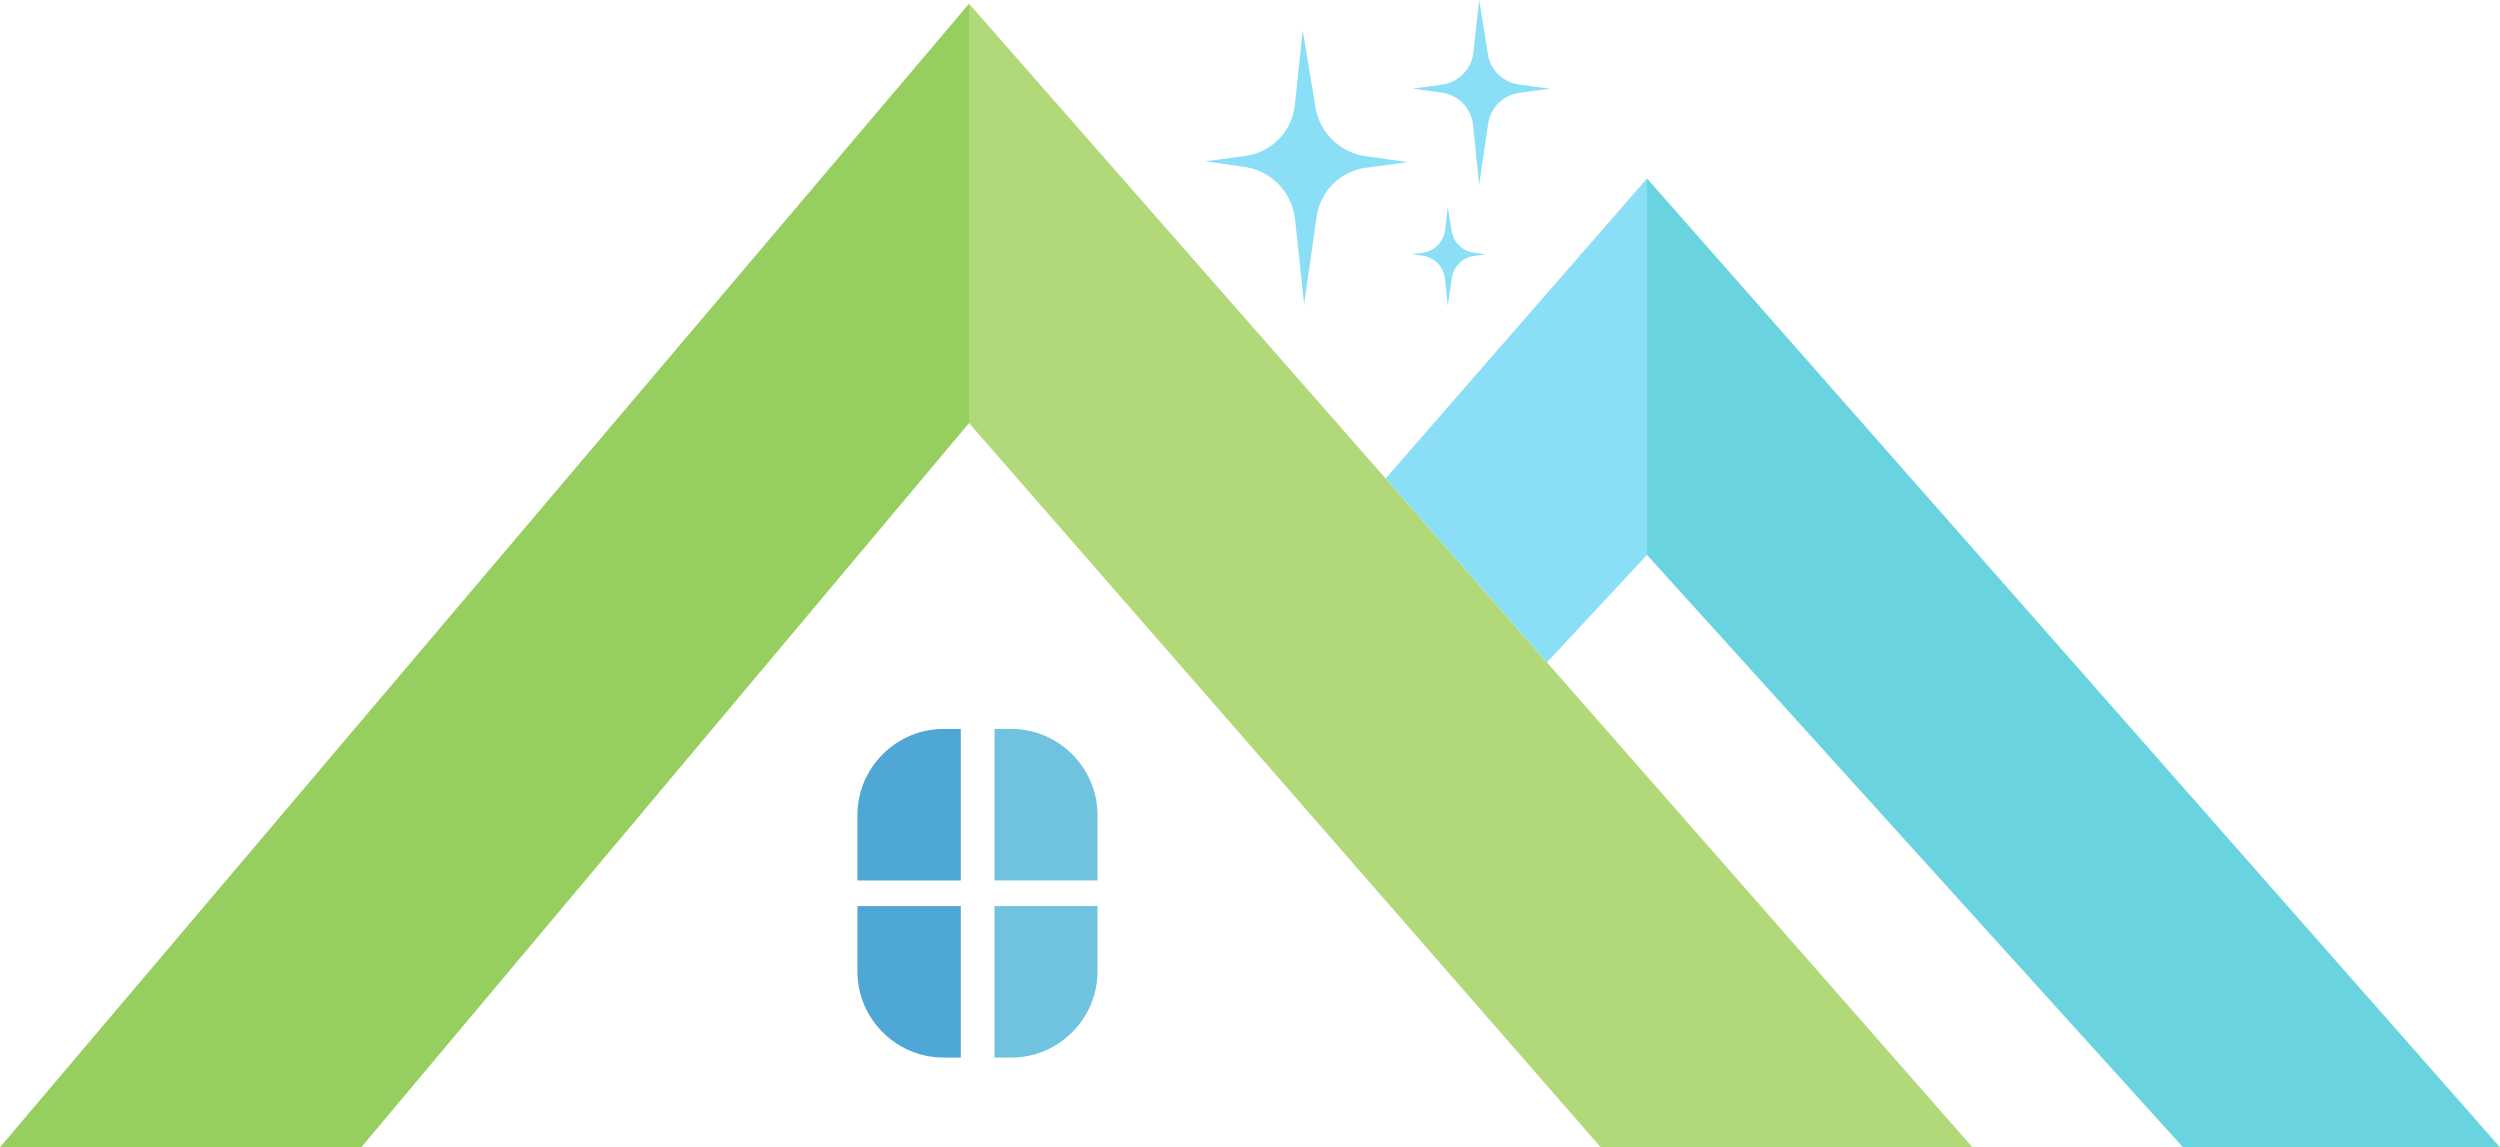 <?xml version="1.0" encoding="UTF-8"?>
<svg id="Calque_2" data-name="Calque 2" xmlns="http://www.w3.org/2000/svg" width="310" height="142.26" viewBox="0 0 310 142.26">
  <defs>
    <style>
      .cls-1 {
        fill: #4ea7d4;
      }

      .cls-2 {
        fill: #6fc3de;
      }

      .cls-3 {
        fill: #96ce5f;
      }

      .cls-4 {
        fill: #8adff6;
      }

      .cls-5 {
        fill: #69d4df;
      }

      .cls-6 {
        fill: #b1d879;
      }
    </style>
  </defs>
  <g id="Calque_2-2" data-name="Calque 2">
    <g>
      <polygon class="cls-3" points="0 142.26 44.8 142.26 120.16 52.46 120.16 .46 0 142.26"/>
      <polygon class="cls-6" points="198.49 142.26 244.58 142.26 120.16 .46 120.16 52.46 198.49 142.26"/>
      <polygon class="cls-4" points="204.23 22.13 171.82 59.33 191.83 82.13 204.23 68.81 204.23 22.13"/>
      <polygon class="cls-5" points="270.69 142.26 310 142.26 204.23 22.13 204.23 68.81 270.69 142.26"/>
      <path class="cls-1" d="M119.14,109.18v-18.79h-2.14c-5.87,0-10.68,4.81-10.68,10.68v8.11h12.82Z"/>
      <path class="cls-2" d="M123.32,109.18h12.77v-8.11c0-5.87-4.81-10.68-10.68-10.68h-2.09v18.79Z"/>
      <path class="cls-2" d="M123.32,112.35v18.79h2.09c5.87,0,10.68-4.81,10.68-10.68v-8.11h-12.77Z"/>
      <path class="cls-1" d="M119.14,112.35h-12.82v8.11c0,5.87,4.81,10.68,10.68,10.68h2.14v-18.79Z"/>
      <path class="cls-4" d="M184.49,6.71c.32,1.97,1.89,3.51,3.87,3.77l3.83,.52-3.78,.51c-2,.27-3.58,1.84-3.88,3.83l-1.12,7.59-.75-7.41c-.21-2.09-1.82-3.76-3.9-4.04l-3.6-.49,3.64-.49c2.06-.28,3.67-1.93,3.9-4l.72-6.5,1.08,6.7h0Z"/>
      <path class="cls-4" d="M180,28.64c.23,1.41,1.35,2.51,2.77,2.7l1.46,.2-1.43,.19c-1.43,.19-2.56,1.31-2.77,2.74l-.51,3.47-.34-3.35c-.15-1.49-1.3-2.68-2.79-2.89l-1.31-.18,1.33-.18c1.47-.2,2.62-1.38,2.79-2.86l.32-2.87,.48,3.01v.02Z"/>
      <path class="cls-4" d="M163.11,13.28c.53,3.18,3.06,5.65,6.25,6.09l5.26,.74-5.23,.69c-3.17,.42-5.68,2.9-6.13,6.07l-1.55,10.87-1.12-10.53c-.36-3.36-2.96-6.05-6.3-6.52l-4.9-.69,5.01-.66c3.27-.43,5.82-3.04,6.16-6.32l.98-9.25,1.58,9.52h0Z"/>
    </g>
  </g>
</svg>